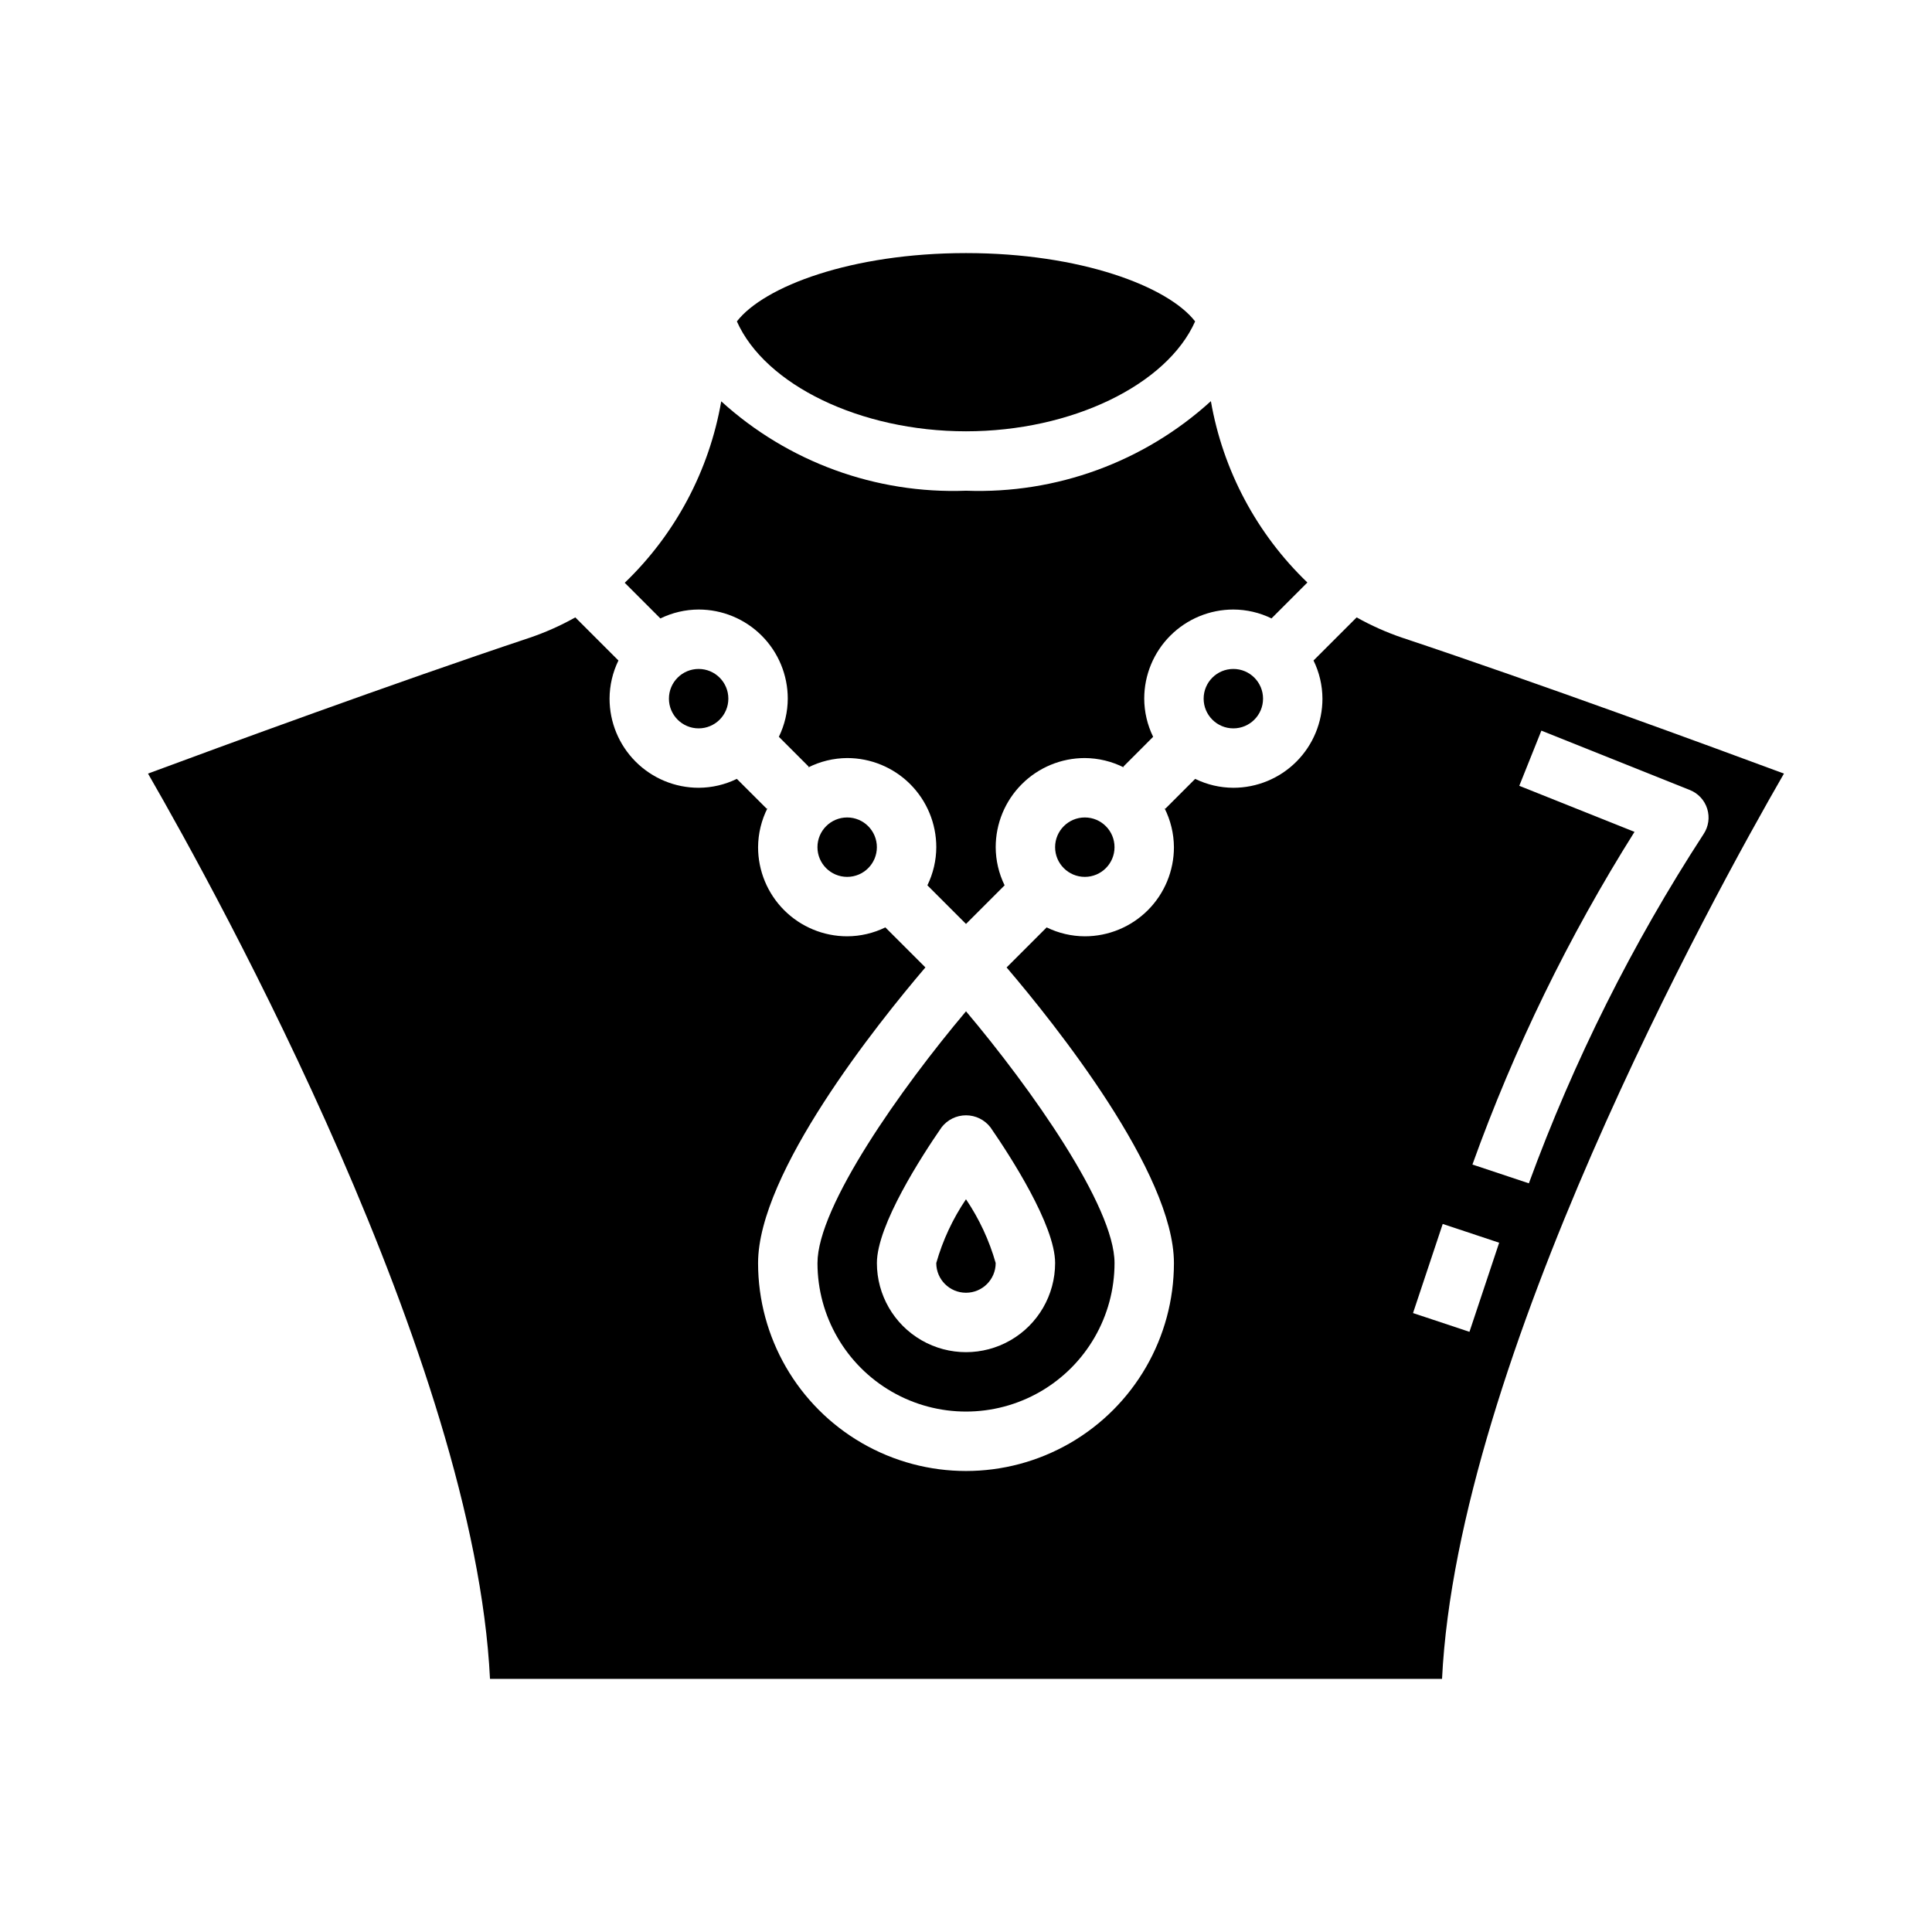 <?xml version="1.0" encoding="UTF-8"?>
<!-- Uploaded to: ICON Repo, www.svgrepo.com, Generator: ICON Repo Mixer Tools -->
<svg fill="#000000" width="800px" height="800px" version="1.1" viewBox="144 144 512 512" xmlns="http://www.w3.org/2000/svg">
 <g>
  <path d="m439.36 368.51c0 4.348-3.523 7.871-7.871 7.871-4.348 0-7.875-3.523-7.875-7.871 0-4.348 3.527-7.875 7.875-7.875 4.348 0 7.871 3.527 7.871 7.875"/>
  <path d="m319.02 307.89c3.156-1.539 6.617-2.348 10.129-2.359 6.266 0 12.273 2.488 16.699 6.918 4.43 4.426 6.918 10.434 6.918 16.695-0.012 3.508-0.82 6.969-2.359 10.117l7.934 7.934-0.203 0.203v0.004c3.215-1.629 6.766-2.488 10.375-2.512 6.262 0 12.27 2.488 16.699 6.918 4.426 4.426 6.914 10.434 6.914 16.699-0.012 3.504-0.82 6.965-2.359 10.113l10.234 10.234 10.234-10.234h-0.004c-1.539-3.148-2.348-6.609-2.359-10.113 0-6.266 2.488-12.273 6.918-16.699 4.426-4.43 10.434-6.918 16.699-6.918 3.606 0.023 7.16 0.883 10.383 2.512l-0.203-0.203 7.926-7.938c-1.543-3.148-2.348-6.609-2.363-10.117 0-6.262 2.488-12.27 6.918-16.695 4.43-4.43 10.434-6.918 16.699-6.918 3.512 0.012 6.977 0.82 10.129 2.359l0.047-0.07 9.445-9.445h0.004c-13.426-12.891-22.387-29.73-25.578-48.066-17.688 16.105-40.988 24.629-64.895 23.734-23.891 0.898-47.18-7.606-64.867-23.688-3.188 18.344-12.148 35.191-25.574 48.09l9.445 9.445z"/>
  <path d="m392.12 478.72c0 4.348 3.527 7.871 7.875 7.871s7.871-3.523 7.871-7.871c-1.707-6.016-4.367-11.723-7.871-16.902-3.508 5.18-6.168 10.887-7.875 16.902z"/>
  <path d="m400 258.3c28 0 53.246-12.32 60.719-29.125-7.191-9.273-30.367-18.105-60.719-18.105-30.355 0-53.531 8.832-60.719 18.105 7.481 16.816 32.715 29.125 60.719 29.125z"/>
  <path d="m478.72 329.15c0 4.348-3.523 7.875-7.871 7.875s-7.871-3.527-7.871-7.875c0-4.348 3.523-7.871 7.871-7.871s7.871 3.523 7.871 7.871"/>
  <path d="m360.64 478.72c0 14.062 7.504 27.055 19.684 34.086 12.176 7.031 27.18 7.031 39.359 0 12.176-7.031 19.68-20.023 19.68-34.086 0-15.02-22.168-46.328-39.359-66.715-17.195 20.395-39.363 51.711-39.363 66.715zm62.977 0c0 8.438-4.5 16.234-11.809 20.453-7.305 4.219-16.309 4.219-23.613 0-7.309-4.219-11.809-12.016-11.809-20.453 0-10.059 11.98-28.496 17.137-35.961 1.547-2.012 3.941-3.191 6.481-3.191 2.535 0 4.93 1.18 6.477 3.191 5.156 7.465 17.137 25.902 17.137 35.961z"/>
  <path d="m337.02 329.15c0 4.348-3.527 7.875-7.875 7.875-4.348 0-7.871-3.527-7.871-7.875 0-4.348 3.523-7.871 7.871-7.871 4.348 0 7.875 3.523 7.875 7.871"/>
  <path d="m515.59 313c-4.176-1.422-8.215-3.223-12.066-5.383l-11.367 11.359-0.07 0.047c1.547 3.152 2.359 6.617 2.375 10.129 0 6.266-2.484 12.273-6.914 16.699-4.43 4.43-10.438 6.918-16.699 6.918-3.508-0.012-6.965-0.82-10.117-2.359l-7.934 7.934-0.203-0.203h-0.004c1.629 3.215 2.488 6.766 2.512 10.375 0 6.262-2.488 12.27-6.914 16.699-4.43 4.426-10.438 6.914-16.699 6.914-3.508-0.012-6.969-0.82-10.117-2.359l-10.613 10.613c12.801 15.008 44.344 54.418 44.344 78.34 0 19.688-10.5 37.879-27.551 47.723s-38.055 9.844-55.105 0c-17.047-9.844-27.551-28.035-27.551-47.723 0-23.922 31.543-63.332 44.344-78.352l-10.613-10.602c-3.148 1.539-6.609 2.348-10.113 2.359-6.266 0-12.273-2.488-16.699-6.914-4.43-4.43-6.918-10.438-6.918-16.699 0.023-3.609 0.883-7.164 2.512-10.383l-0.203 0.203-7.938-7.926c-3.148 1.539-6.609 2.348-10.117 2.359-6.262 0-12.27-2.488-16.695-6.918-4.43-4.426-6.918-10.434-6.918-16.699 0.012-3.512 0.82-6.973 2.359-10.129l-0.07-0.047-11.367-11.359c-3.848 2.16-7.887 3.961-12.066 5.383-36.211 12.074-82.215 28.977-101.17 36.008 18.965 32.891 86.504 155.69 90.629 239.92h252.3c4.125-84.23 71.637-207.04 90.613-239.92-18.949-7.031-64.965-23.938-101.17-36.008zm17.832 183.95-14.957-4.977 7.871-23.617 14.957 4.977zm15.742-39.359-14.957-4.977c11.09-30.852 25.492-60.414 42.953-88.164l-30.535-12.203 5.856-14.625 39.359 15.742c2.203 0.883 3.891 2.711 4.594 4.981 0.703 2.266 0.348 4.731-0.973 6.703-18.863 29.008-34.391 60.055-46.297 92.543z"/>
  <path d="m376.38 368.51c0 4.348-3.523 7.871-7.871 7.871-4.348 0-7.875-3.523-7.875-7.871 0-4.348 3.527-7.875 7.875-7.875 4.348 0 7.871 3.527 7.871 7.875"/>
 </g>
</svg>